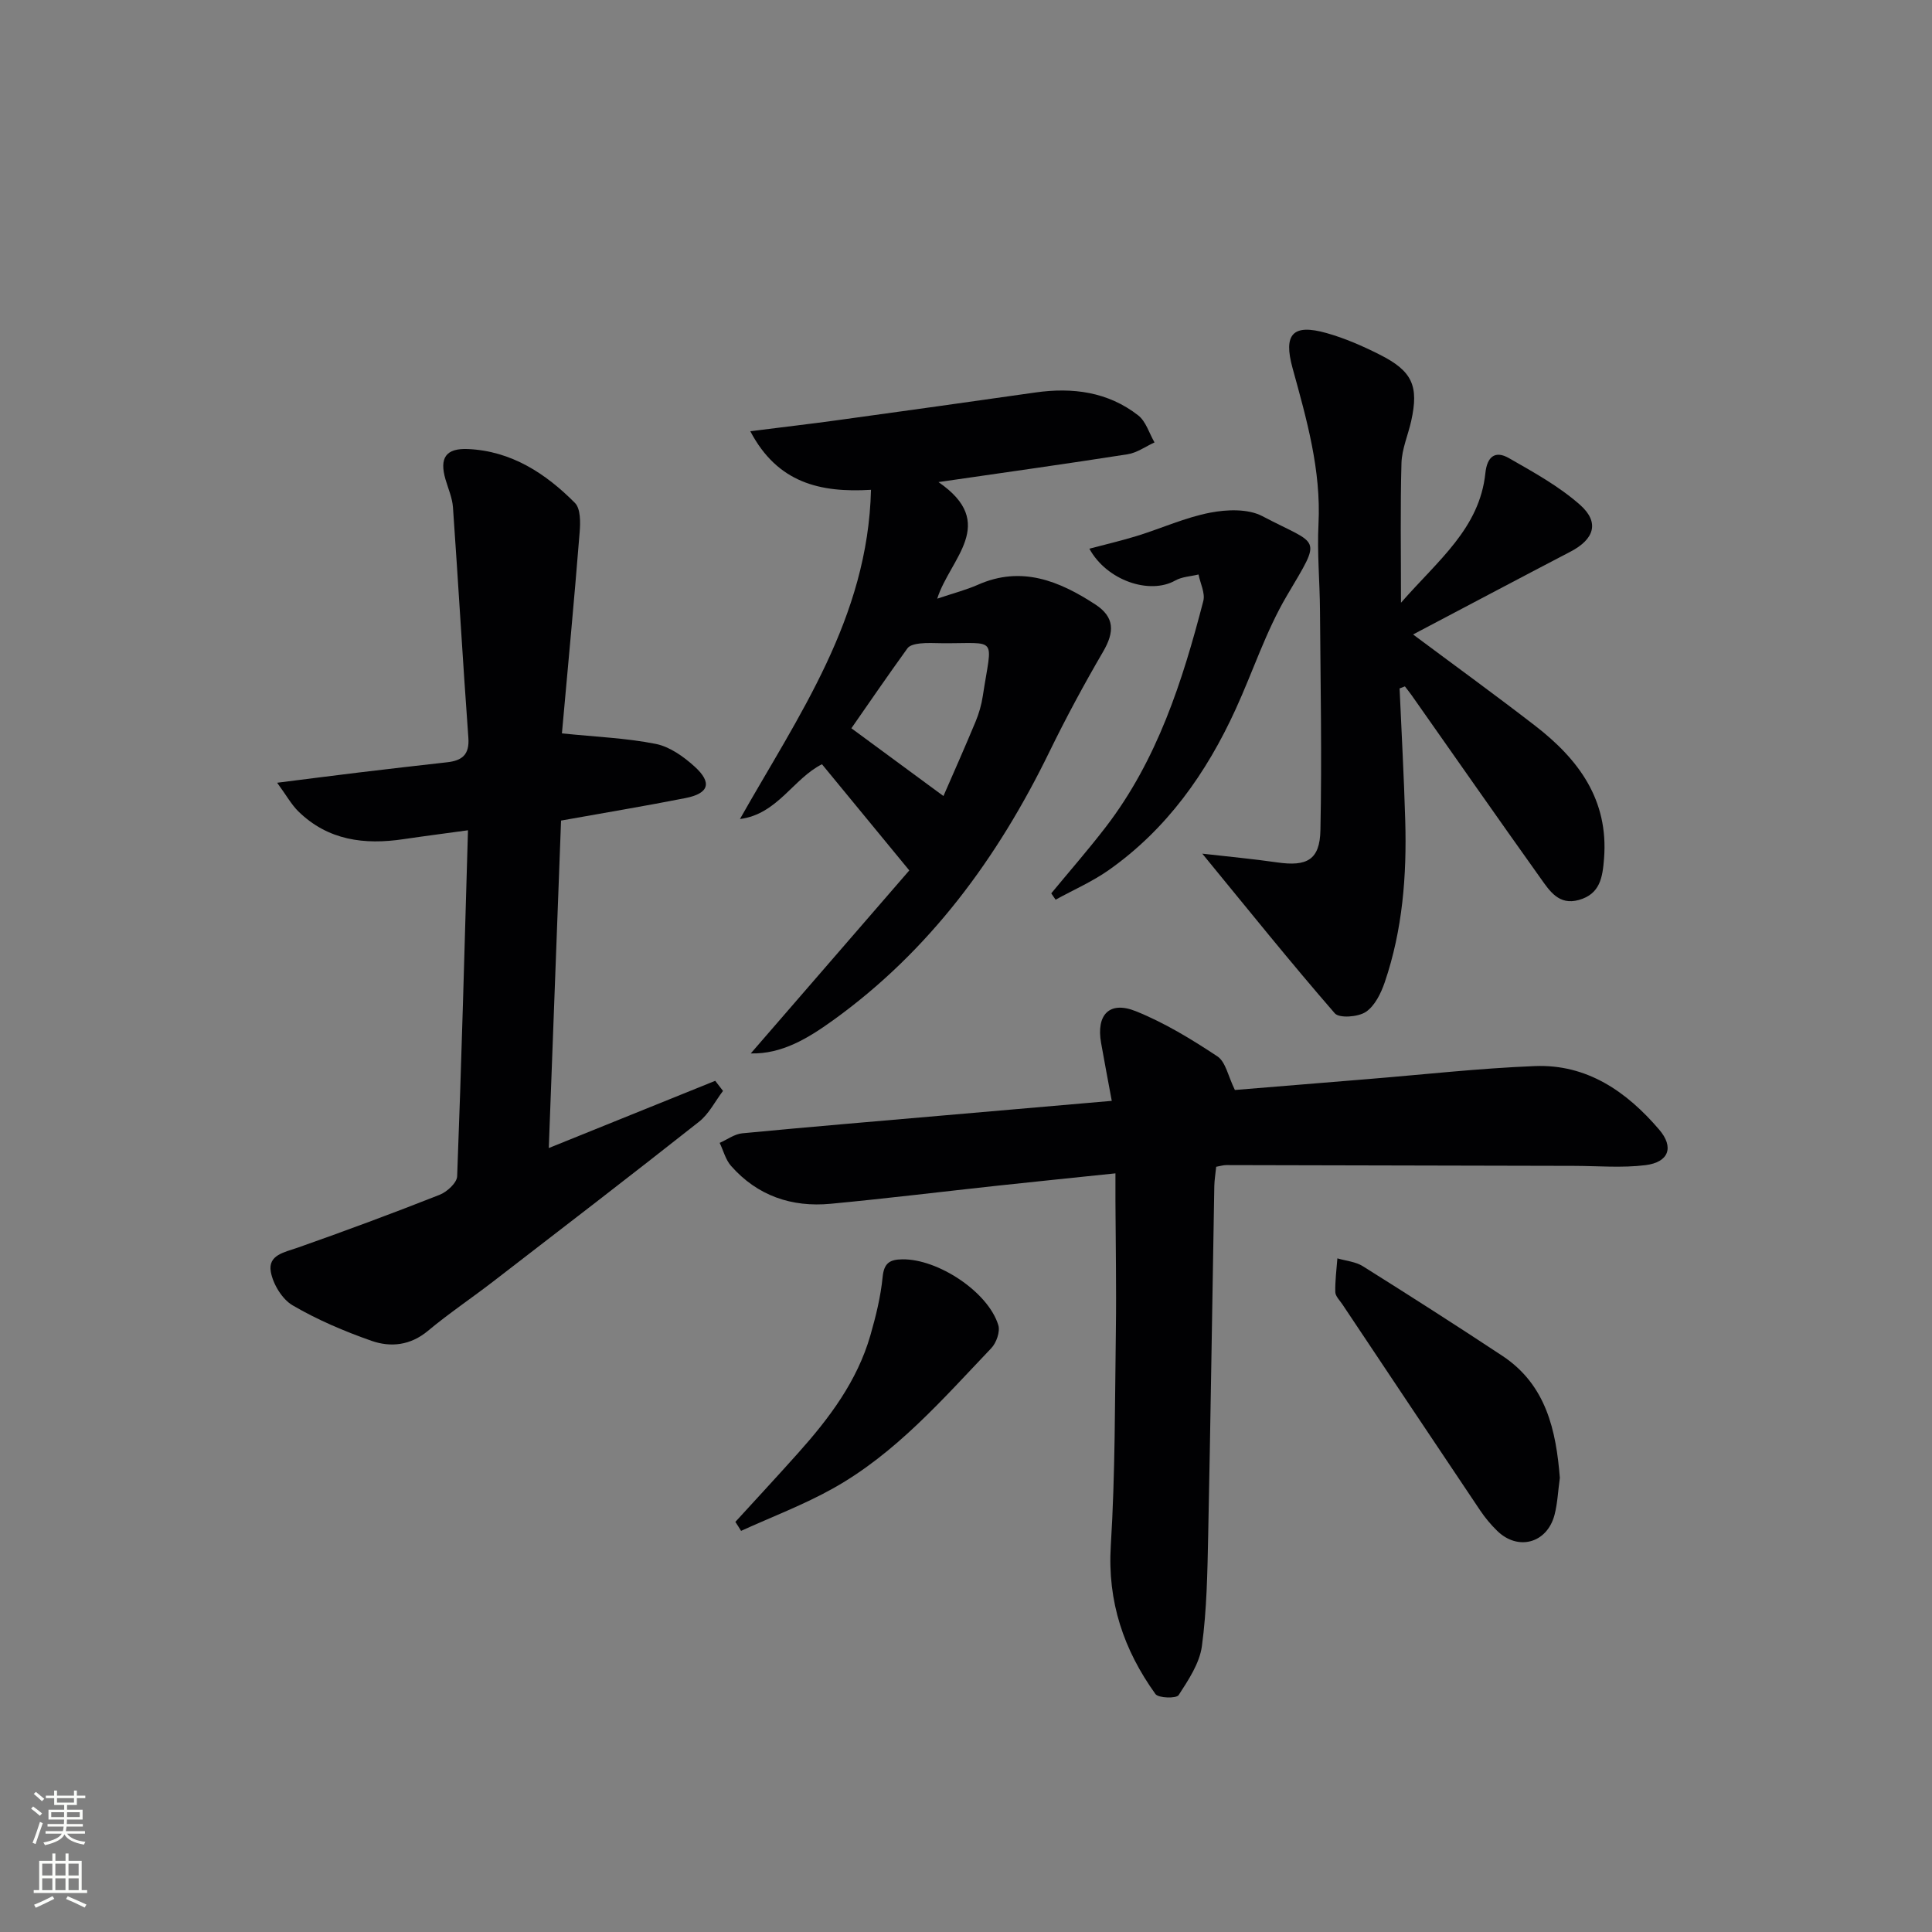 <svg enable-background="new 0 0 400 400" viewBox="0 0 400 400" xmlns="http://www.w3.org/2000/svg"><rect x="0" y="0" width="400" height="400" fill="#808080" stroke="none"/><g fill="#010103"><path d="m116.34 151.84c7.12.73 13.38.97 19.44 2.18 2.89.58 5.76 2.63 8.03 4.69 3.68 3.34 2.98 5.56-1.88 6.52-8.29 1.64-16.64 3.02-25.77 4.66-.82 22-1.67 44.5-2.54 67.8 11.82-4.77 23.14-9.35 34.46-13.92.54.7 1.07 1.39 1.61 2.09-1.63 2.15-2.91 4.76-4.96 6.38-14.1 11.13-28.34 22.07-42.57 33.04-4.48 3.46-9.2 6.62-13.54 10.24-3.63 3.04-7.72 3.48-11.71 2.08-5.62-1.97-11.19-4.34-16.32-7.34-2.18-1.27-4.06-4.39-4.52-6.94-.63-3.5 2.81-4.04 5.55-5 9.86-3.47 19.67-7.11 29.4-10.95 1.53-.6 3.58-2.48 3.63-3.84.9-23.58 1.53-47.18 2.24-71.63-4.69.65-9.03 1.2-13.35 1.84-8.09 1.21-15.62.26-21.76-5.74-1.44-1.41-2.44-3.26-4.4-5.94 6.5-.82 11.69-1.49 16.89-2.12 6.1-.73 12.2-1.44 18.31-2.12 3.06-.34 4.65-1.55 4.39-5.06-1.16-15.91-2.07-31.83-3.19-47.74-.14-1.94-.98-3.84-1.54-5.75-1.29-4.42.01-6.51 4.68-6.3 8.95.41 16.05 5.04 22.12 11.16 1.18 1.19 1.14 4.04.97 6.07-1.12 14.06-2.45 28.08-3.67 41.64z"/><path d="m251.8 241.57c-.14 1.39-.36 2.68-.39 3.98-.43 24.13-.77 48.25-1.27 72.38-.16 7.64-.28 15.33-1.3 22.88-.48 3.57-2.79 7.01-4.82 10.15-.47.72-4.18.63-4.8-.23-6.56-9.13-9.96-19.12-9.24-30.73.92-14.88.84-29.83 1.05-44.74.12-8.82-.05-17.65-.09-26.48-.01-1.78 0-3.56 0-5.85-8.52.89-16.41 1.69-24.3 2.54-11.56 1.25-23.1 2.67-34.67 3.76-8.06.76-15.16-1.65-20.62-7.85-1.13-1.28-1.58-3.16-2.35-4.76 1.56-.68 3.07-1.83 4.67-1.98 13.88-1.33 27.78-2.49 41.68-3.7 11.39-.99 22.77-1.98 34.83-3.02-.8-4.31-1.53-8.14-2.21-11.99-1.04-5.84 1.72-8.77 7.19-6.57 5.94 2.39 11.53 5.8 16.89 9.35 1.72 1.14 2.22 4.12 3.62 6.96 8.64-.71 17.99-1.48 27.34-2.24 11.59-.94 23.16-2.25 34.77-2.71 10.79-.43 19.01 5.29 25.73 13.15 3.13 3.65 2 6.75-2.81 7.36-4.87.61-9.88.16-14.84.15-23.98-.05-47.95-.12-71.93-.16-.63-.01-1.26.19-2.13.35z"/><path d="m289.77 142.53c.4 9.13.91 18.25 1.17 27.38.33 11.36-.55 22.62-4.24 33.45-.78 2.28-2.06 4.91-3.93 6.15-1.59 1.06-5.5 1.35-6.42.28-9.19-10.58-17.97-21.52-27.43-33.05 5.51.63 10.52 1.09 15.5 1.81 6.16.89 8.84-.51 8.96-6.67.31-15.14.02-30.29-.09-45.44-.04-5.99-.61-11.99-.31-17.95.56-11.2-2.46-21.7-5.37-32.28-1.94-7.04.04-9.22 7.01-7.26 3.81 1.07 7.51 2.69 11.05 4.48 6.77 3.41 8.11 6.49 6.5 13.75-.65 2.9-1.92 5.77-2.01 8.68-.26 9.12-.1 18.25-.1 28.93 7.69-8.81 16.26-15.37 17.47-26.83.36-3.45 2.04-4.74 4.88-3.11 5.1 2.92 10.37 5.82 14.73 9.68 4.09 3.63 2.93 7.12-1.98 9.68-10.86 5.66-21.68 11.4-32.6 17.15 8.54 6.37 17.01 12.51 25.29 18.91 8.95 6.92 15.21 15.29 14.25 27.49-.31 3.91-.81 7.33-5.22 8.57-4.12 1.16-6.04-1.86-7.9-4.47-8.98-12.59-17.83-25.28-26.72-37.92-.44-.63-.93-1.22-1.39-1.83-.36.13-.73.27-1.1.42z"/><path d="m194.04 123.95c3.44-1.16 6.02-1.82 8.42-2.88 9.04-4.01 16.87-.78 24.32 4.08 4 2.61 4 5.68 1.6 9.78-3.93 6.74-7.65 13.63-11.07 20.64-10.73 22.03-24.85 41.31-44.92 55.73-5.08 3.65-10.52 6.97-16.95 6.8 11.07-12.77 22.1-25.51 32.82-37.89-6.6-8.03-12.27-14.92-18.08-21.98-5.93 2.96-9.22 10.35-16.98 11.34 12.06-21.35 26.49-41.57 27.13-68.16-10.49.63-19.35-1.4-24.99-12.13 6.49-.82 12.3-1.49 18.1-2.29 13.64-1.87 27.28-3.79 40.92-5.73 7.71-1.1 15.02-.14 21.28 4.73 1.61 1.25 2.29 3.71 3.39 5.61-1.85.84-3.63 2.15-5.57 2.45-12.57 1.97-25.17 3.73-39.16 5.76 12.46 8.57 2.39 15.78-.26 24.14zm1.29 40.86c1.94-4.46 4.37-9.91 6.66-15.42.69-1.67 1.21-3.46 1.48-5.24 1.94-12.71 3.3-10.88-8.49-10.98-1.5-.01-3.01-.11-4.49.05-.91.1-2.14.35-2.6.99-4.06 5.62-7.99 11.35-11.62 16.57 6.37 4.68 12.54 9.22 19.06 14.03z"/><path d="m217.65 184.96c3.78-4.58 7.69-9.05 11.3-13.75 10.65-13.87 15.87-30.15 20.18-46.77.43-1.64-.63-3.66-.99-5.5-1.62.4-3.42.46-4.82 1.25-5.25 2.97-14.14.06-17.78-6.59 3.43-.91 6.73-1.67 9.95-2.67 5.04-1.57 9.93-3.8 15.07-4.79 3.47-.67 7.84-.83 10.79.72 11.9 6.27 12.48 3.92 5.09 16.46-4.35 7.37-7.03 15.71-10.62 23.54-6.04 13.21-14.24 24.8-26.25 33.27-3.42 2.41-7.33 4.11-11.02 6.14-.29-.44-.6-.88-.9-1.31z"/><path d="m322.95 305.97c-.38 2.75-.48 5.27-1.1 7.66-1.54 5.89-7.57 7.53-11.89 3.3-1.3-1.27-2.49-2.7-3.5-4.2-9.54-14.2-19.02-28.43-28.52-42.66-.55-.83-1.45-1.69-1.48-2.55-.06-2.33.26-4.66.43-6.99 1.76.52 3.76.68 5.26 1.62 9.69 6.08 19.34 12.24 28.88 18.55 9.15 6.04 11.14 15.55 11.92 25.27z"/><path d="m152.25 315.09c4.33-4.74 8.7-9.45 12.97-14.23 6.46-7.22 12.25-14.9 14.98-24.38 1.14-3.96 2.14-8.02 2.54-12.1.29-2.93 1.52-3.61 4.07-3.65 7.37-.11 17.78 6.74 19.88 13.63.41 1.35-.4 3.66-1.46 4.77-10.08 10.58-19.74 21.73-32.69 28.99-6.1 3.42-12.72 5.92-19.11 8.83-.38-.63-.78-1.25-1.18-1.86z"/></g><path d="m6.44 374.46.42-.45c.65.47 1.27.95 1.85 1.44l-.45.49c-.65-.56-1.25-1.06-1.82-1.48m.93 7.33-.63-.26c.55-1.36 1.05-2.8 1.53-4.33.19.1.38.19.59.27-.47 1.29-.96 2.73-1.49 4.32m-.38-10.38.44-.42c.43.34 1.01.82 1.74 1.44l-.49.49c-.53-.51-1.09-1.01-1.69-1.51m2.5.35h1.72v-1.04h.59v1.04h3.52v-1.04h.59v1.04h1.75v.53h-1.75v1.42h-2.03v.97h3.22v2.03h-3.24c0 .35-.01.66-.03.93h3.32v.53h-3.37c-.03.27-.08.58-.15.94h3.96v.53h-3.71c.67.92 1.93 1.48 3.79 1.68-.13.24-.23.44-.29.59-2.13-.38-3.48-1.08-4.04-2.12-.43.97-1.77 1.72-4.03 2.23-.09-.19-.2-.37-.33-.55 2.1-.42 3.37-1.03 3.81-1.83h-3.36v-.53h3.58c.08-.29.13-.61.16-.94h-3.33v-.53h3.39c.02-.27.04-.58.04-.93h-3.23v-2.03h3.25v-.97h-2.07v-1.42h-1.73zm1.12 3.44v1h2.65c.01-.3.02-.44.01-.4v-.25-.35zm1.19-2h3.52v-.91h-3.52zm4.71 2h-2.63v.59c0 .15-.01.28-.01.4h2.64z" fill="#fbfcfa"/><path d="m13.56 383.74h.63v1.52h2.72v6.07h1.13v.6h-11.06v-.6h1.13v-6.07h2.73v-1.52h.63v1.52h2.1v-1.52zm-2.69 8.83.38.56c-1.24.63-2.53 1.25-3.85 1.85-.1-.21-.21-.42-.34-.63 1.37-.55 2.63-1.15 3.81-1.78m-2.13-4.27h2.1v-2.45h-2.1zm0 3.04h2.1v-2.46h-2.1zm2.72-3.04h2.1v-2.45h-2.1zm0 3.04h2.1v-2.46h-2.1zm6.07 3.6c-1.41-.71-2.7-1.3-3.86-1.78l.35-.56c1.45.62 2.75 1.19 3.88 1.72zm-1.25-9.09h-2.1v2.45h2.1zm-2.09 5.49h2.1v-2.46h-2.1z" fill="#fbfcfa"/></svg>